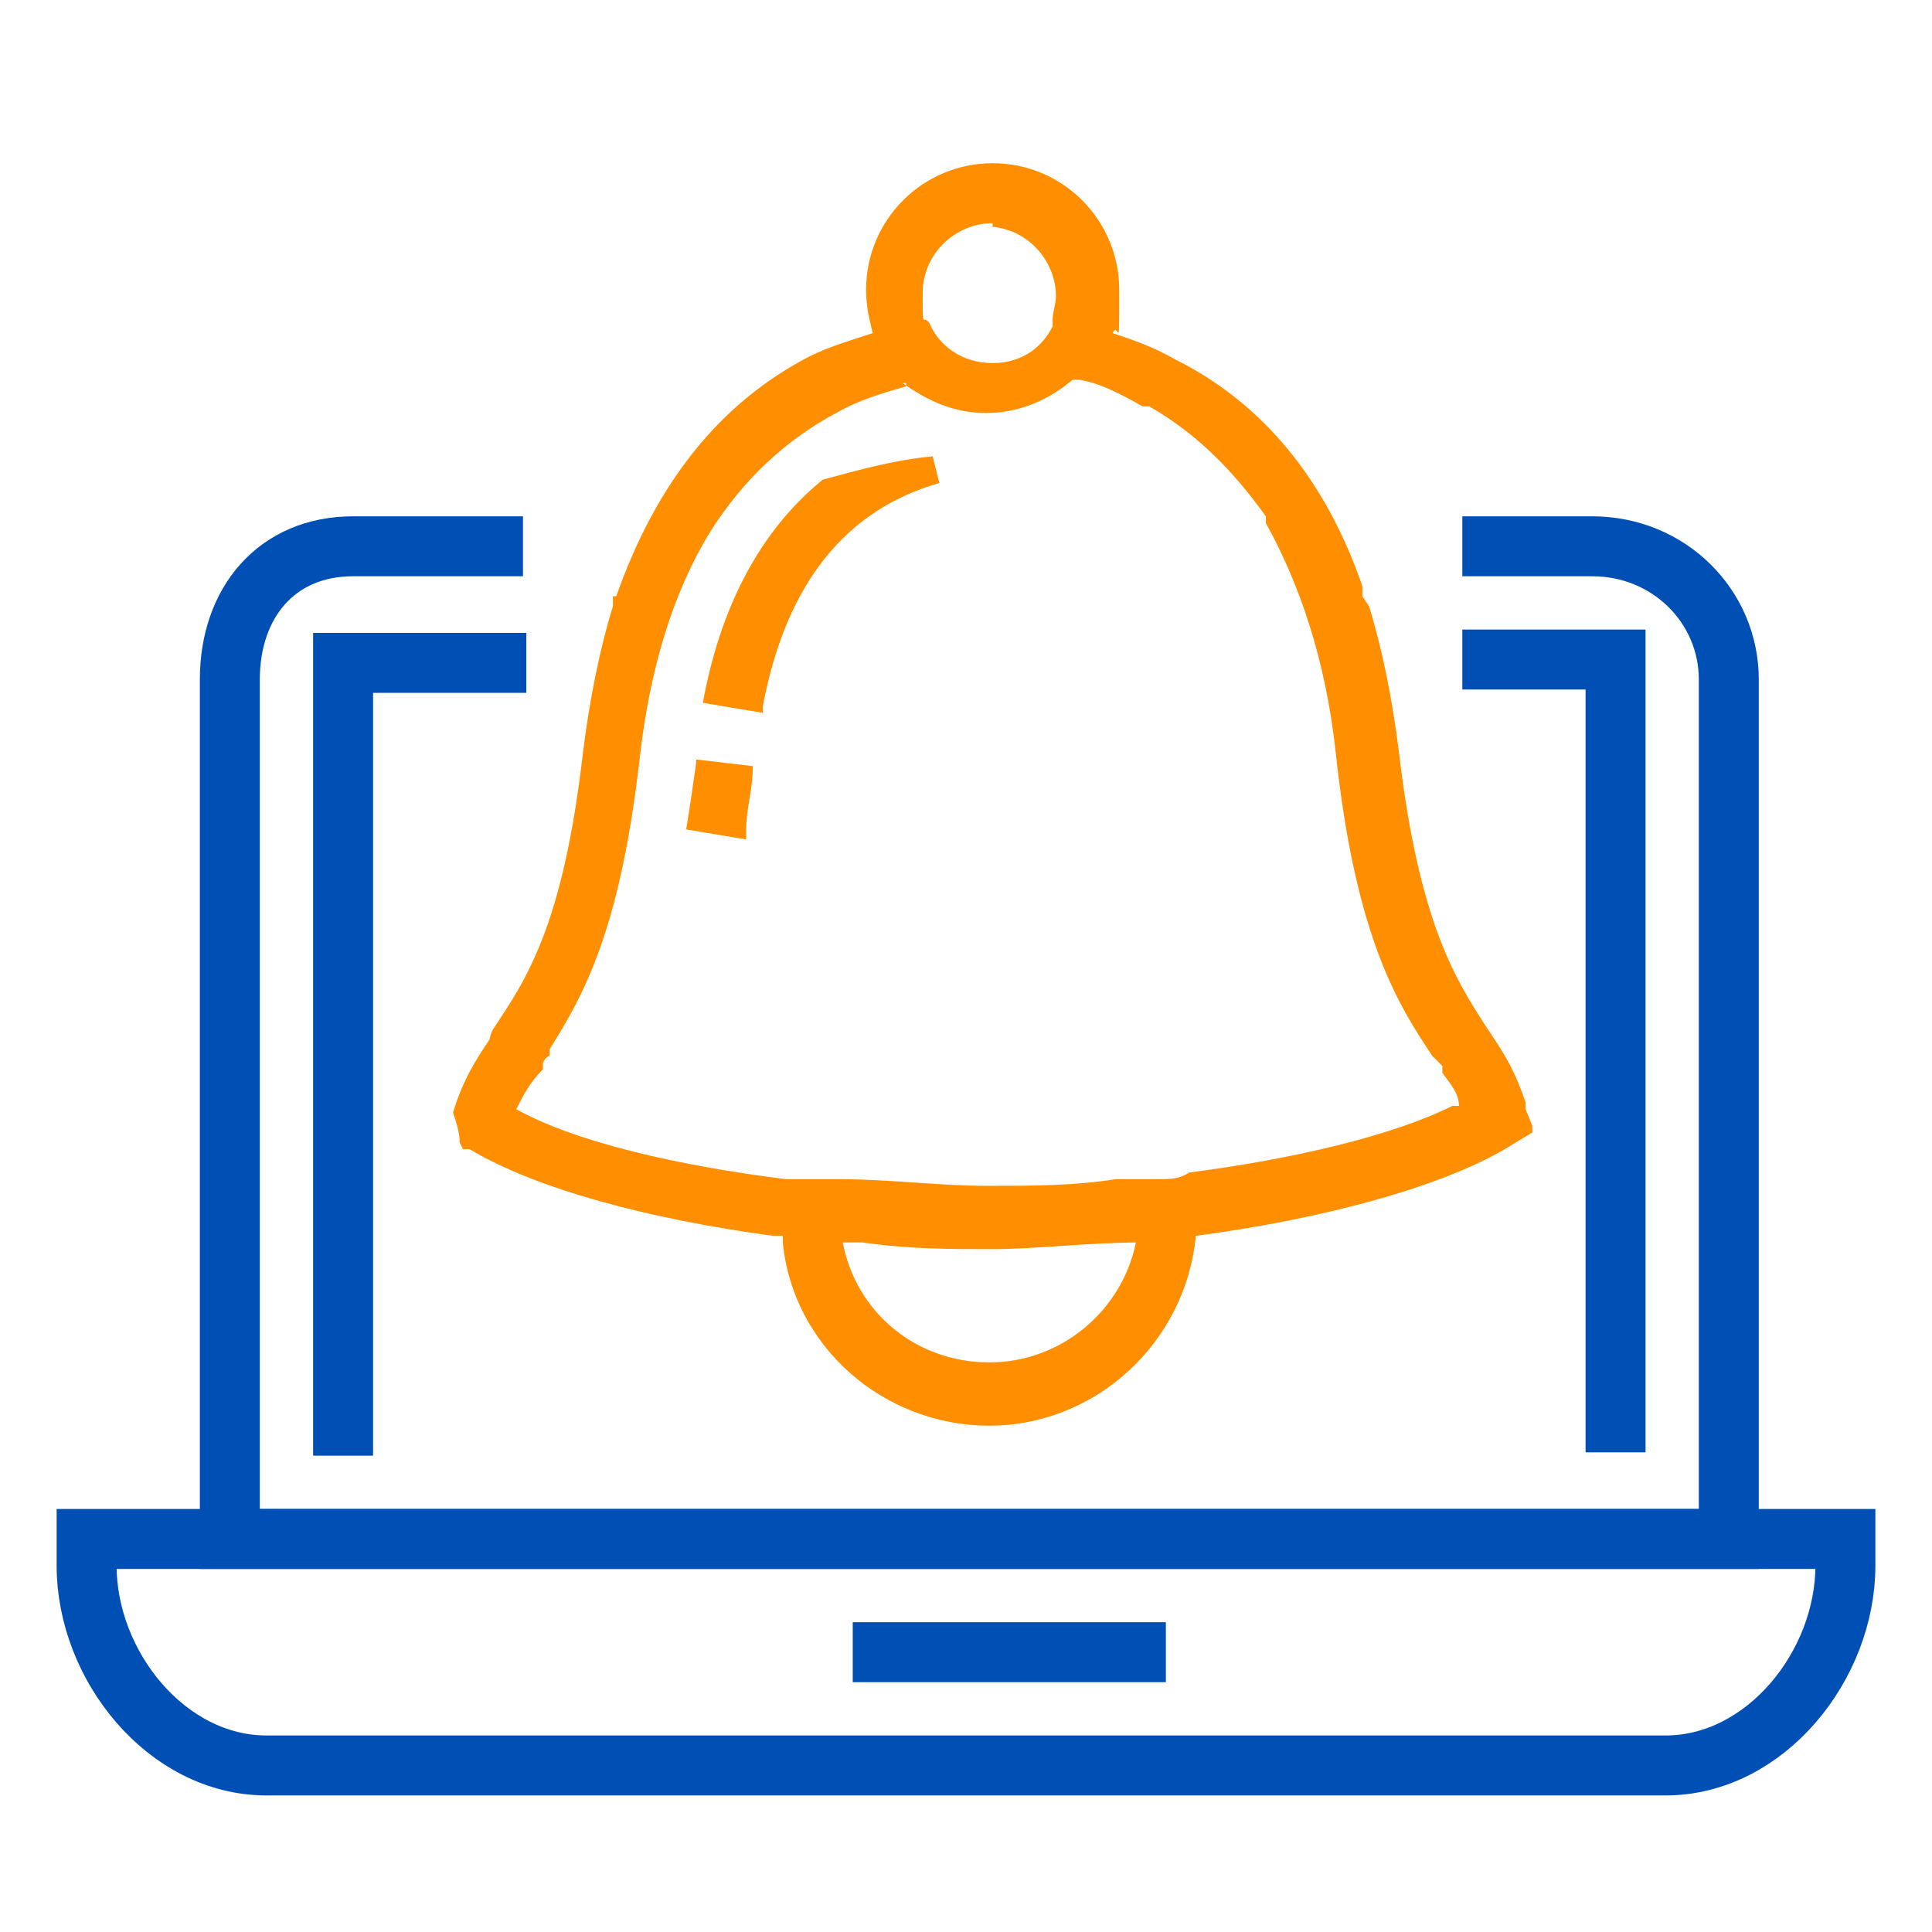 <?xml version="1.0" encoding="UTF-8"?>
<svg id="Layer_1" xmlns="http://www.w3.org/2000/svg" version="1.1" viewBox="0 0 58 58">
  <!-- Generator: Adobe Illustrator 29.0.1, SVG Export Plug-In . SVG Version: 2.1.0 Build 192)  -->
  <defs>
    <style>
      .st0 {
        fill: none;
        stroke: #004fb5;
        stroke-width: 1.8px;
      }

      .st1 {
        fill: #ff8f00;
        fill-rule: evenodd;
      }
    </style>
  </defs>
  <path class="st0" d="M43.9,16.4h3.9c2.3,0,4.1,1.8,4.1,4v25.8H6.9v-25.8c0-2.3,1.4-4,3.7-4h5.1"/>
  <path class="st0" d="M55.4,46.2H2.6v.8c0,3,2.4,6,5.4,6h42c3,0,5.4-3,5.4-6v-.8Z"/>
  <path class="st0" d="M25.6,49.6h9.4"/>
  <path class="st0" d="M43.9,19.8h4.6v23.8"/>
  <path class="st0" d="M10.3,43.7v-23.8h5.5"/>
  <path class="st1" d="M18.5,17.9c1.2-3.4,3.1-5.8,5.8-7.2.6-.3,1.3-.5,1.9-.7-.1-.4-.2-.8-.2-1.3,0-2.1,1.7-3.8,3.8-3.8s3.8,1.7,3.8,3.8,0,.9-.2,1.3v.2-.2c.6.2,1.2.4,1.9.8,2.6,1.3,4.5,3.6,5.6,6.8v.3l.2.3c.4,1.3.7,2.8.9,4.4.6,5.1,1.7,6.8,2.6,8.2h0l.2.3c.4.6.7,1.1,1,2v.2l.2.5h0v.2l-.5.3c-2,1.3-5.8,2.3-9.6,2.8-.3,3.2-3,5.7-6.2,5.7s-5.9-2.4-6.2-5.5v-.2h-.3c-3.7-.5-7.1-1.4-9.1-2.6h-.2c0,0-.1-.2-.1-.2,0-.3-.1-.6-.2-.9.3-1,.7-1.6,1.1-2.2h0c0-.1.1-.3.1-.3,1-1.5,2.1-3.1,2.7-8.3.2-1.6.5-3.1.9-4.4v-.3h0ZM34.2,37.3c-1.5,0-3.1.2-4.4.2s-2.5,0-3.9-.2h-.6c.4,2.1,2.2,3.6,4.4,3.6s4-1.6,4.4-3.6h0c0,0,0,0,0,0ZM27.2,11.6c-.7.2-1.4.4-2.1.8-1.5.8-2.8,2-3.8,3.6-1.1,1.8-1.8,4.1-2.1,6.8-.6,5.2-1.7,7.1-2.7,8.7v.2c-.1,0-.2.2-.2.2v.2c-.4.4-.6.8-.8,1.2,1.8,1,4.9,1.7,8.1,2.1h.8c0,0,.4,0,.4,0h.4c1.5,0,3,.2,4.4.2s2.6,0,3.9-.2h1.3c.3,0,.6,0,.9-.2,3.1-.4,6.1-1.1,7.9-2h.2c0-.4-.3-.7-.5-1v-.2c0,0-.3-.3-.3-.3-1-1.5-2.3-3.5-2.9-9.1-.3-2.8-1.1-5.1-2.1-6.9v-.2c-1-1.4-2.1-2.5-3.5-3.3h-.2c-.7-.4-1.3-.7-1.9-.8h-.2c-.7.6-1.6,1-2.6,1s-1.8-.4-2.5-.9h-.1.2ZM20.9,22.8l1.7.2c0,.7-.2,1.3-.2,1.9v.3l-1.8-.3c.1-.6.2-1.3.3-2h0ZM28,13.7l.2.8c-2.8.8-4.6,3-5.3,6.7v.2l-1.8-.3c.6-3.3,2-5.4,3.6-6.7,1.1-.3,2.2-.6,3.3-.7ZM29.8,6.7c-1.1,0-2.1.9-2.1,2.1s0,.6.2.9c.3.7,1,1.2,1.9,1.2s1.5-.5,1.8-1.1h0v-.2c0-.2.1-.5.1-.7,0-1.1-.9-2.1-2.1-2.1h.2Z"/>
</svg>